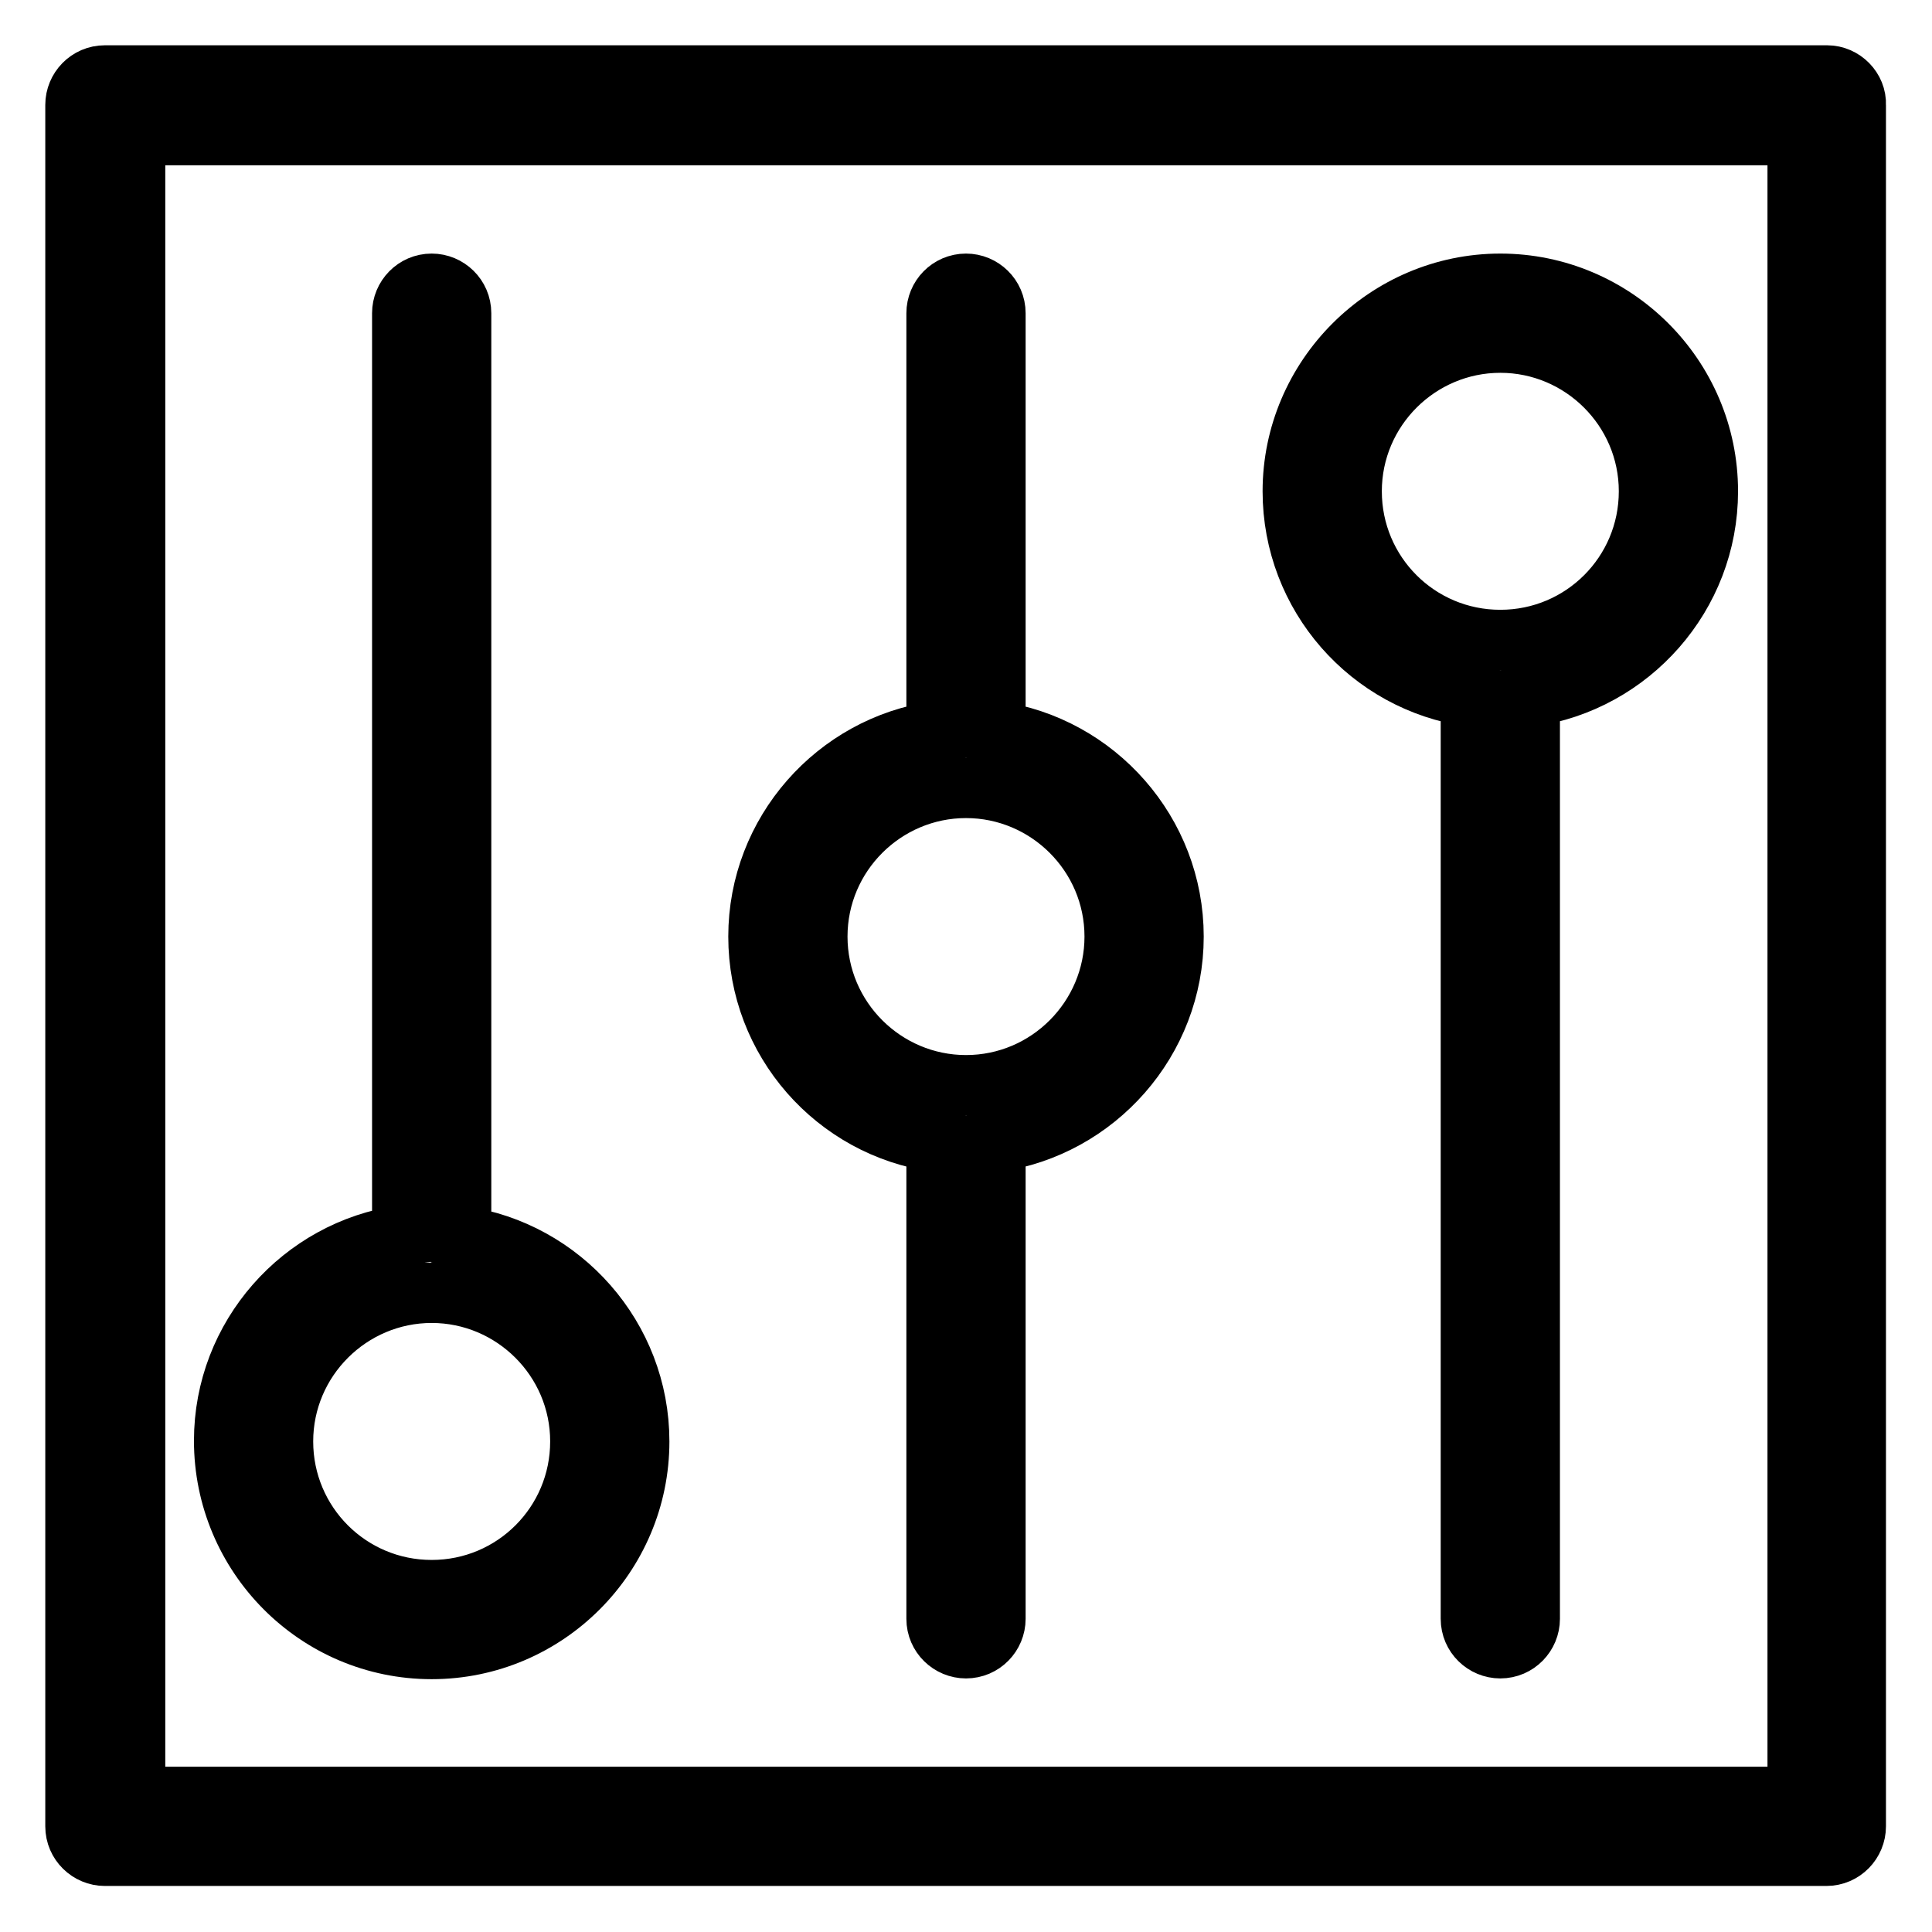 <?xml version="1.0" encoding="utf-8"?>
<!-- Svg Vector Icons : http://www.onlinewebfonts.com/icon -->
<!DOCTYPE svg PUBLIC "-//W3C//DTD SVG 1.1//EN" "http://www.w3.org/Graphics/SVG/1.1/DTD/svg11.dtd">
<svg version="1.1" xmlns="http://www.w3.org/2000/svg" xmlns:xlink="http://www.w3.org/1999/xlink" x="0px" y="0px" viewBox="0 0 256 256" enable-background="new 0 0 256 256" xml:space="preserve">
<g> <path stroke-width="8" fill-opacity="0" stroke="#000000"  d="M57.2,218.5c15.2,0,27.5-12.4,27.5-27.5c0-13.8-10.3-25.3-23.6-27.2V41.5c0-2.2-1.8-3.9-3.9-3.9 c-2.2,0-3.9,1.8-3.9,3.9c0,0,0,0,0,0v122.2c-13.3,1.9-23.6,13.4-23.6,27.2C29.7,206.1,42,218.5,57.2,218.5z M57.2,171.3 c10.8,0,19.7,8.8,19.7,19.7s-8.8,19.7-19.7,19.7s-19.7-8.8-19.7-19.7S46.4,171.3,57.2,171.3z M194.9,92.3v122.2 c0,2.2,1.8,3.9,3.9,3.9c2.2,0,3.9-1.8,3.9-3.9V92.3c13.3-1.9,23.6-13.4,23.6-27.2c0-15.2-12.4-27.5-27.5-27.5s-27.5,12.4-27.5,27.5 C171.3,78.9,181.5,90.4,194.9,92.3L194.9,92.3z M198.8,45.4c10.8,0,19.7,8.8,19.7,19.7s-8.8,19.7-19.7,19.7s-19.7-8.8-19.7-19.7 S188,45.4,198.8,45.4z M124.1,151.3v63.2c0,2.2,1.8,3.9,3.9,3.9c2.2,0,3.9-1.8,3.9-3.9c0,0,0,0,0,0v-63.2 c13.3-1.9,23.6-13.4,23.6-27.2c0-13.8-10.3-25.3-23.6-27.2V41.5c0-2.2-1.8-3.9-3.9-3.9c-2.2,0-3.9,1.8-3.9,3.9c0,0,0,0,0,0v55.4 c-13.3,1.9-23.6,13.4-23.6,27.2C100.5,137.9,110.7,149.4,124.1,151.3z M128,104.4c10.8,0,19.7,8.8,19.7,19.7 c0,10.8-8.8,19.7-19.7,19.7c-10.8,0-19.7-8.8-19.7-19.7C108.3,113.2,117.2,104.4,128,104.4z"/> <path stroke-width="8" fill-opacity="0" stroke="#000000"  d="M242.1,10H13.9c-2.2,0-3.9,1.8-3.9,3.9v228.1c0,2.2,1.8,3.9,3.9,3.9h228.1c2.2,0,3.9-1.8,3.9-3.9V13.9 C246,11.8,244.2,10,242.1,10L242.1,10z M238.1,238.1H17.9V17.9h220.3V238.1z"/></g>
</svg>